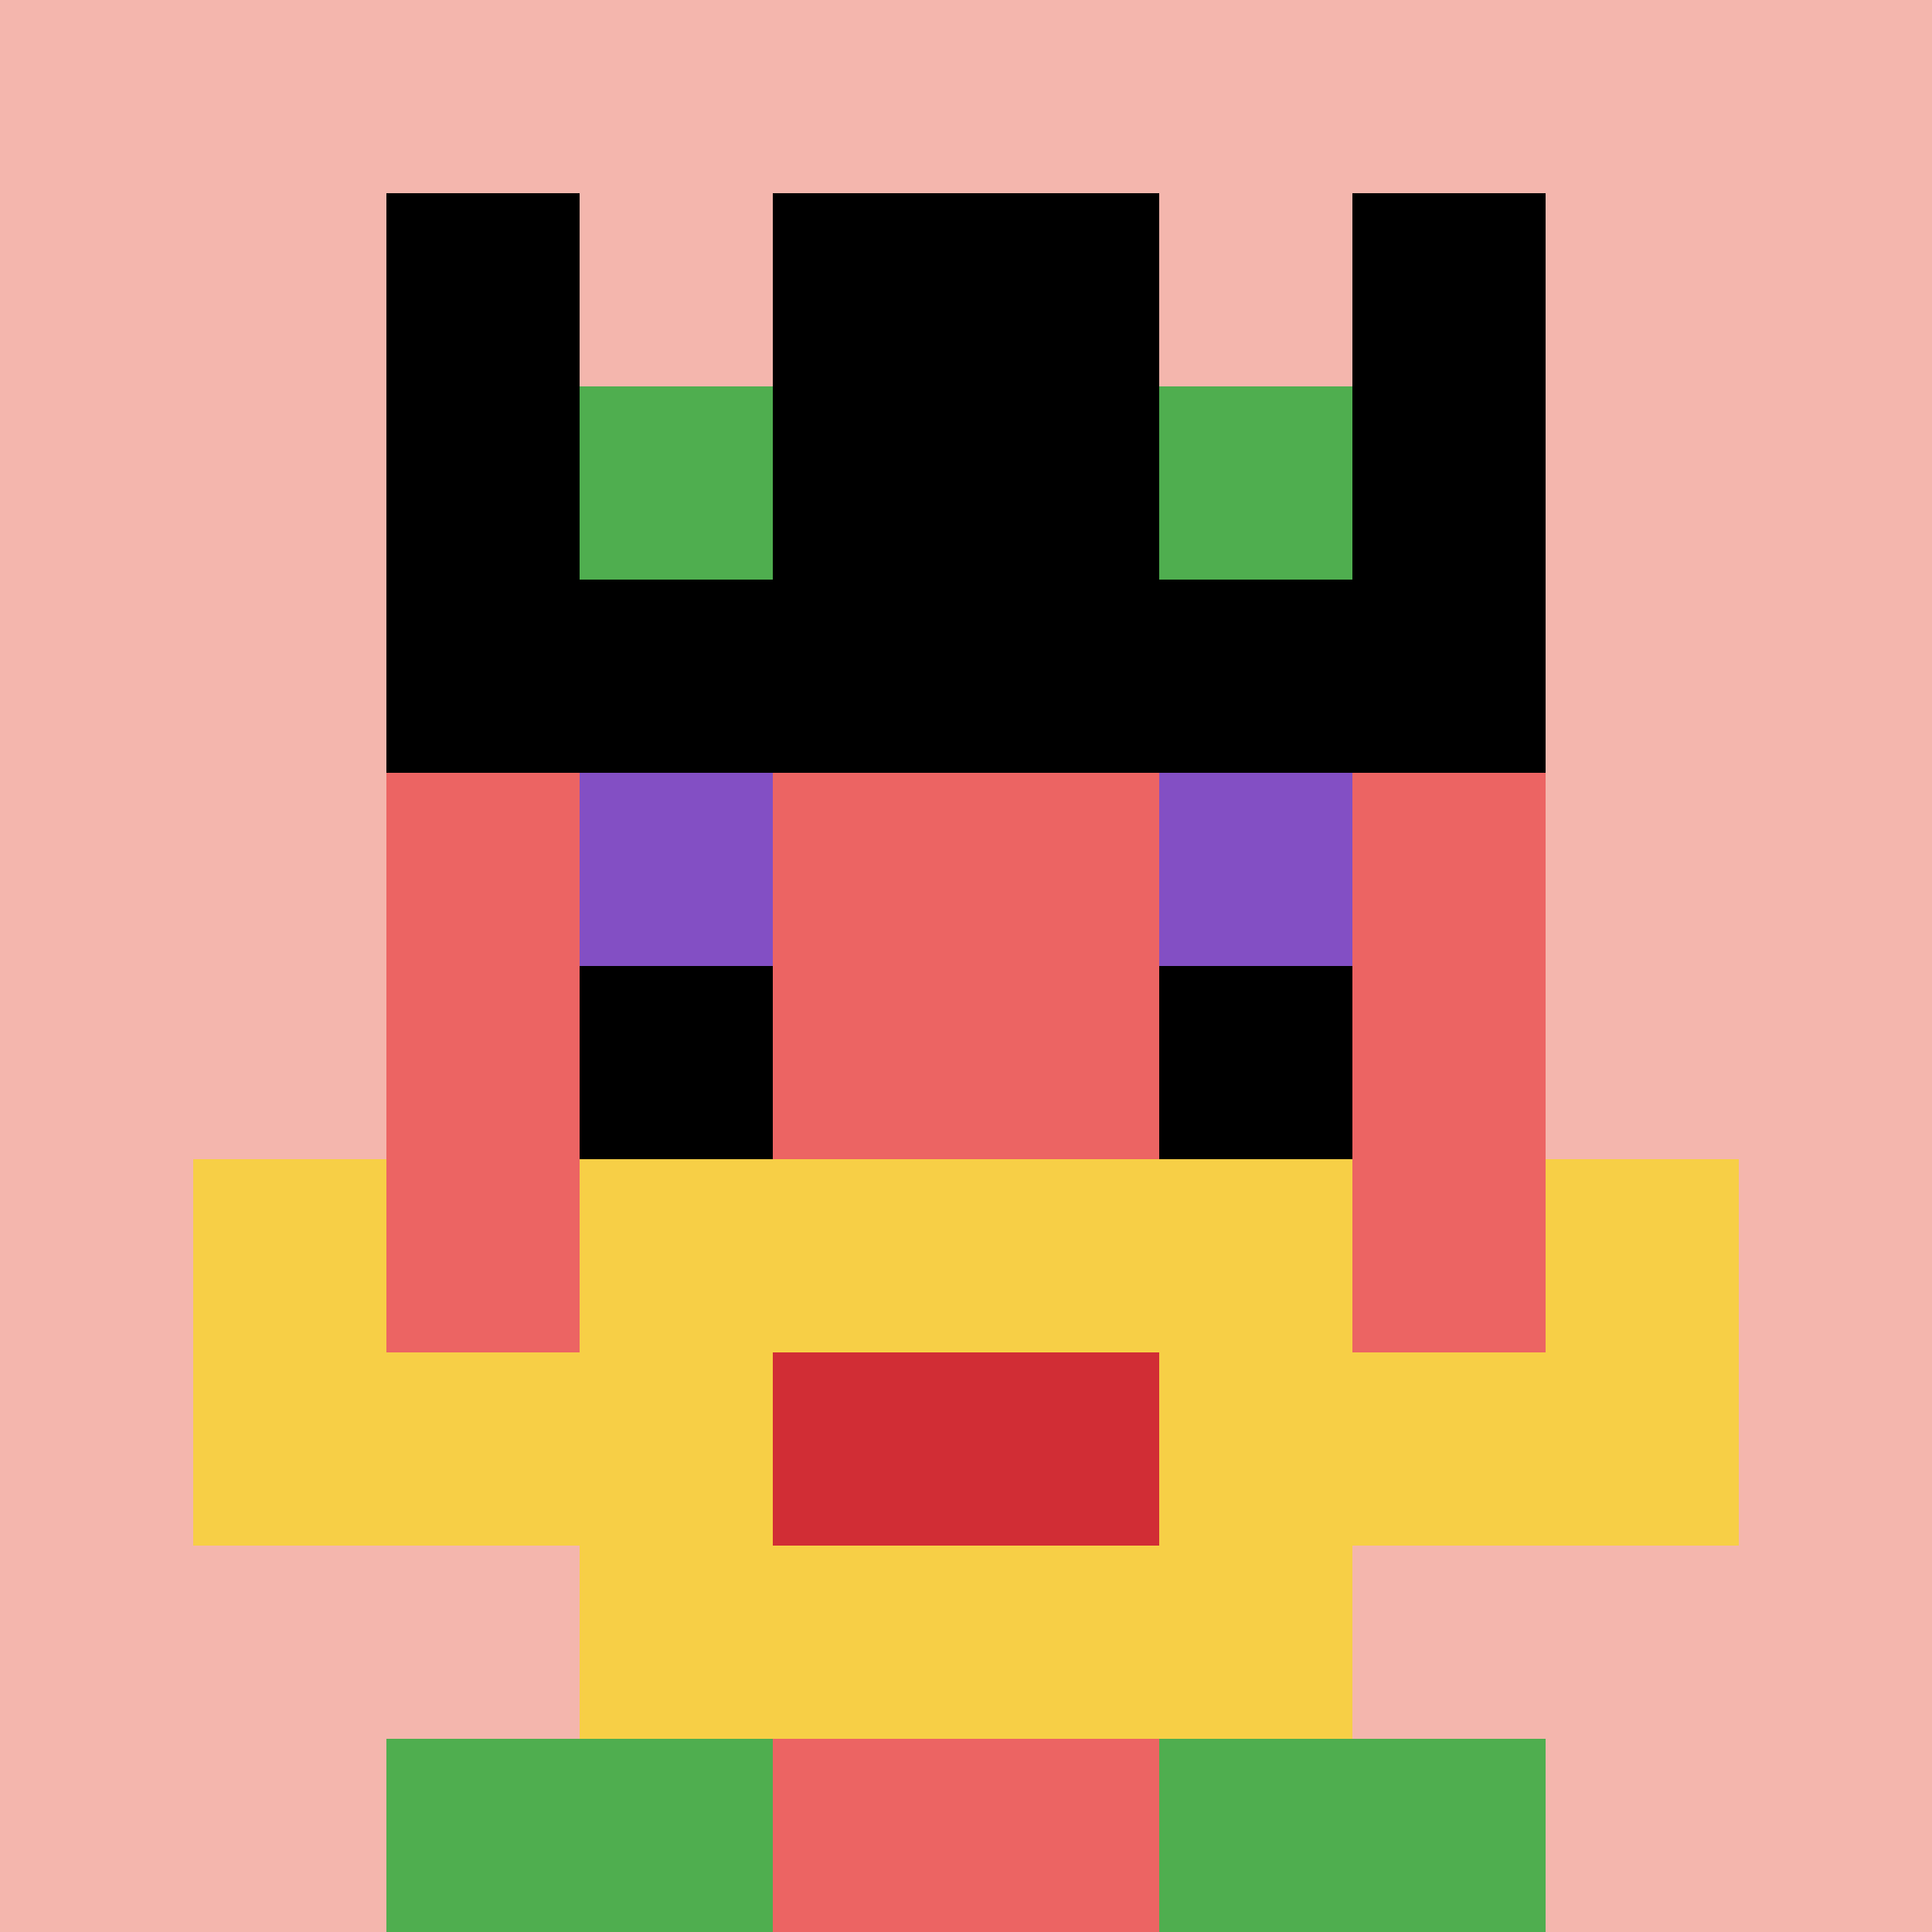 <svg xmlns="http://www.w3.org/2000/svg" width="627" height="627" version="1.1"><rect width="100%" height="100%" fill="#fff"/><g><g id="0-0"><path fill="#F4B6AD" d="M0 0h627v627H0z"/><g><path id="0-0-3-2-4-7" fill="#EC6463" d="M188.1 125.4h250.8v438.9H188.1z"/><path id="0-0-2-3-6-5" fill="#EC6463" d="M125.4 188.1h376.2v313.5H125.4z"/><path id="0-0-4-8-2-2" fill="#EC6463" d="M250.8 501.6h125.4V627H250.8z"/><path id="0-0-1-7-8-1" fill="#F7CF46" d="M62.7 438.9h501.6v62.7H62.7z"/><path id="0-0-3-6-4-3" fill="#F7CF46" d="M188.1 376.2h250.8v188.1H188.1z"/><path id="0-0-4-7-2-1" fill="#D12D35" d="M250.8 438.9h125.4v62.7H250.8z"/><path id="0-0-1-6-1-2" fill="#F7CF46" d="M62.7 376.2h62.7v125.4H62.7z"/><path id="0-0-8-6-1-2" fill="#F7CF46" d="M501.6 376.2h62.7v125.4h-62.7z"/><path id="0-0-3-4-1-1" fill="#834FC4" d="M188.1 250.8h62.7v62.7h-62.7z"/><path id="0-0-6-4-1-1" fill="#834FC4" d="M376.2 250.8h62.7v62.7h-62.7z"/><path id="0-0-3-5-1-1" fill="#000" d="M188.1 313.5h62.7v62.7h-62.7z"/><path id="0-0-6-5-1-1" fill="#000" d="M376.2 313.5h62.7v62.7h-62.7z"/><path id="0-0-2-1-1-2" fill="#000" d="M125.4 62.7h62.7v125.4h-62.7z"/><path id="0-0-4-1-2-2" fill="#000" d="M250.8 62.7h125.4v125.4H250.8z"/><path id="0-0-7-1-1-2" fill="#000" d="M438.9 62.7h62.7v125.4h-62.7z"/><path id="0-0-2-2-6-2" fill="#000" d="M125.4 125.4h376.2v125.4H125.4z"/><path id="0-0-3-2-1-1" fill="#4FAE4F" d="M188.1 125.4h62.7v62.7h-62.7z"/><path id="0-0-6-2-1-1" fill="#4FAE4F" d="M376.2 125.4h62.7v62.7h-62.7z"/><path id="0-0-2-9-2-1" fill="#4FAE4F" d="M125.4 564.3h125.4V627H125.4z"/><path id="0-0-6-9-2-1" fill="#4FAE4F" d="M376.2 564.3h125.4V627H376.2z"/></g><path fill="none" stroke="#fff" stroke-width="0" d="M0 0h627v627H0z"/></g></g></svg>
